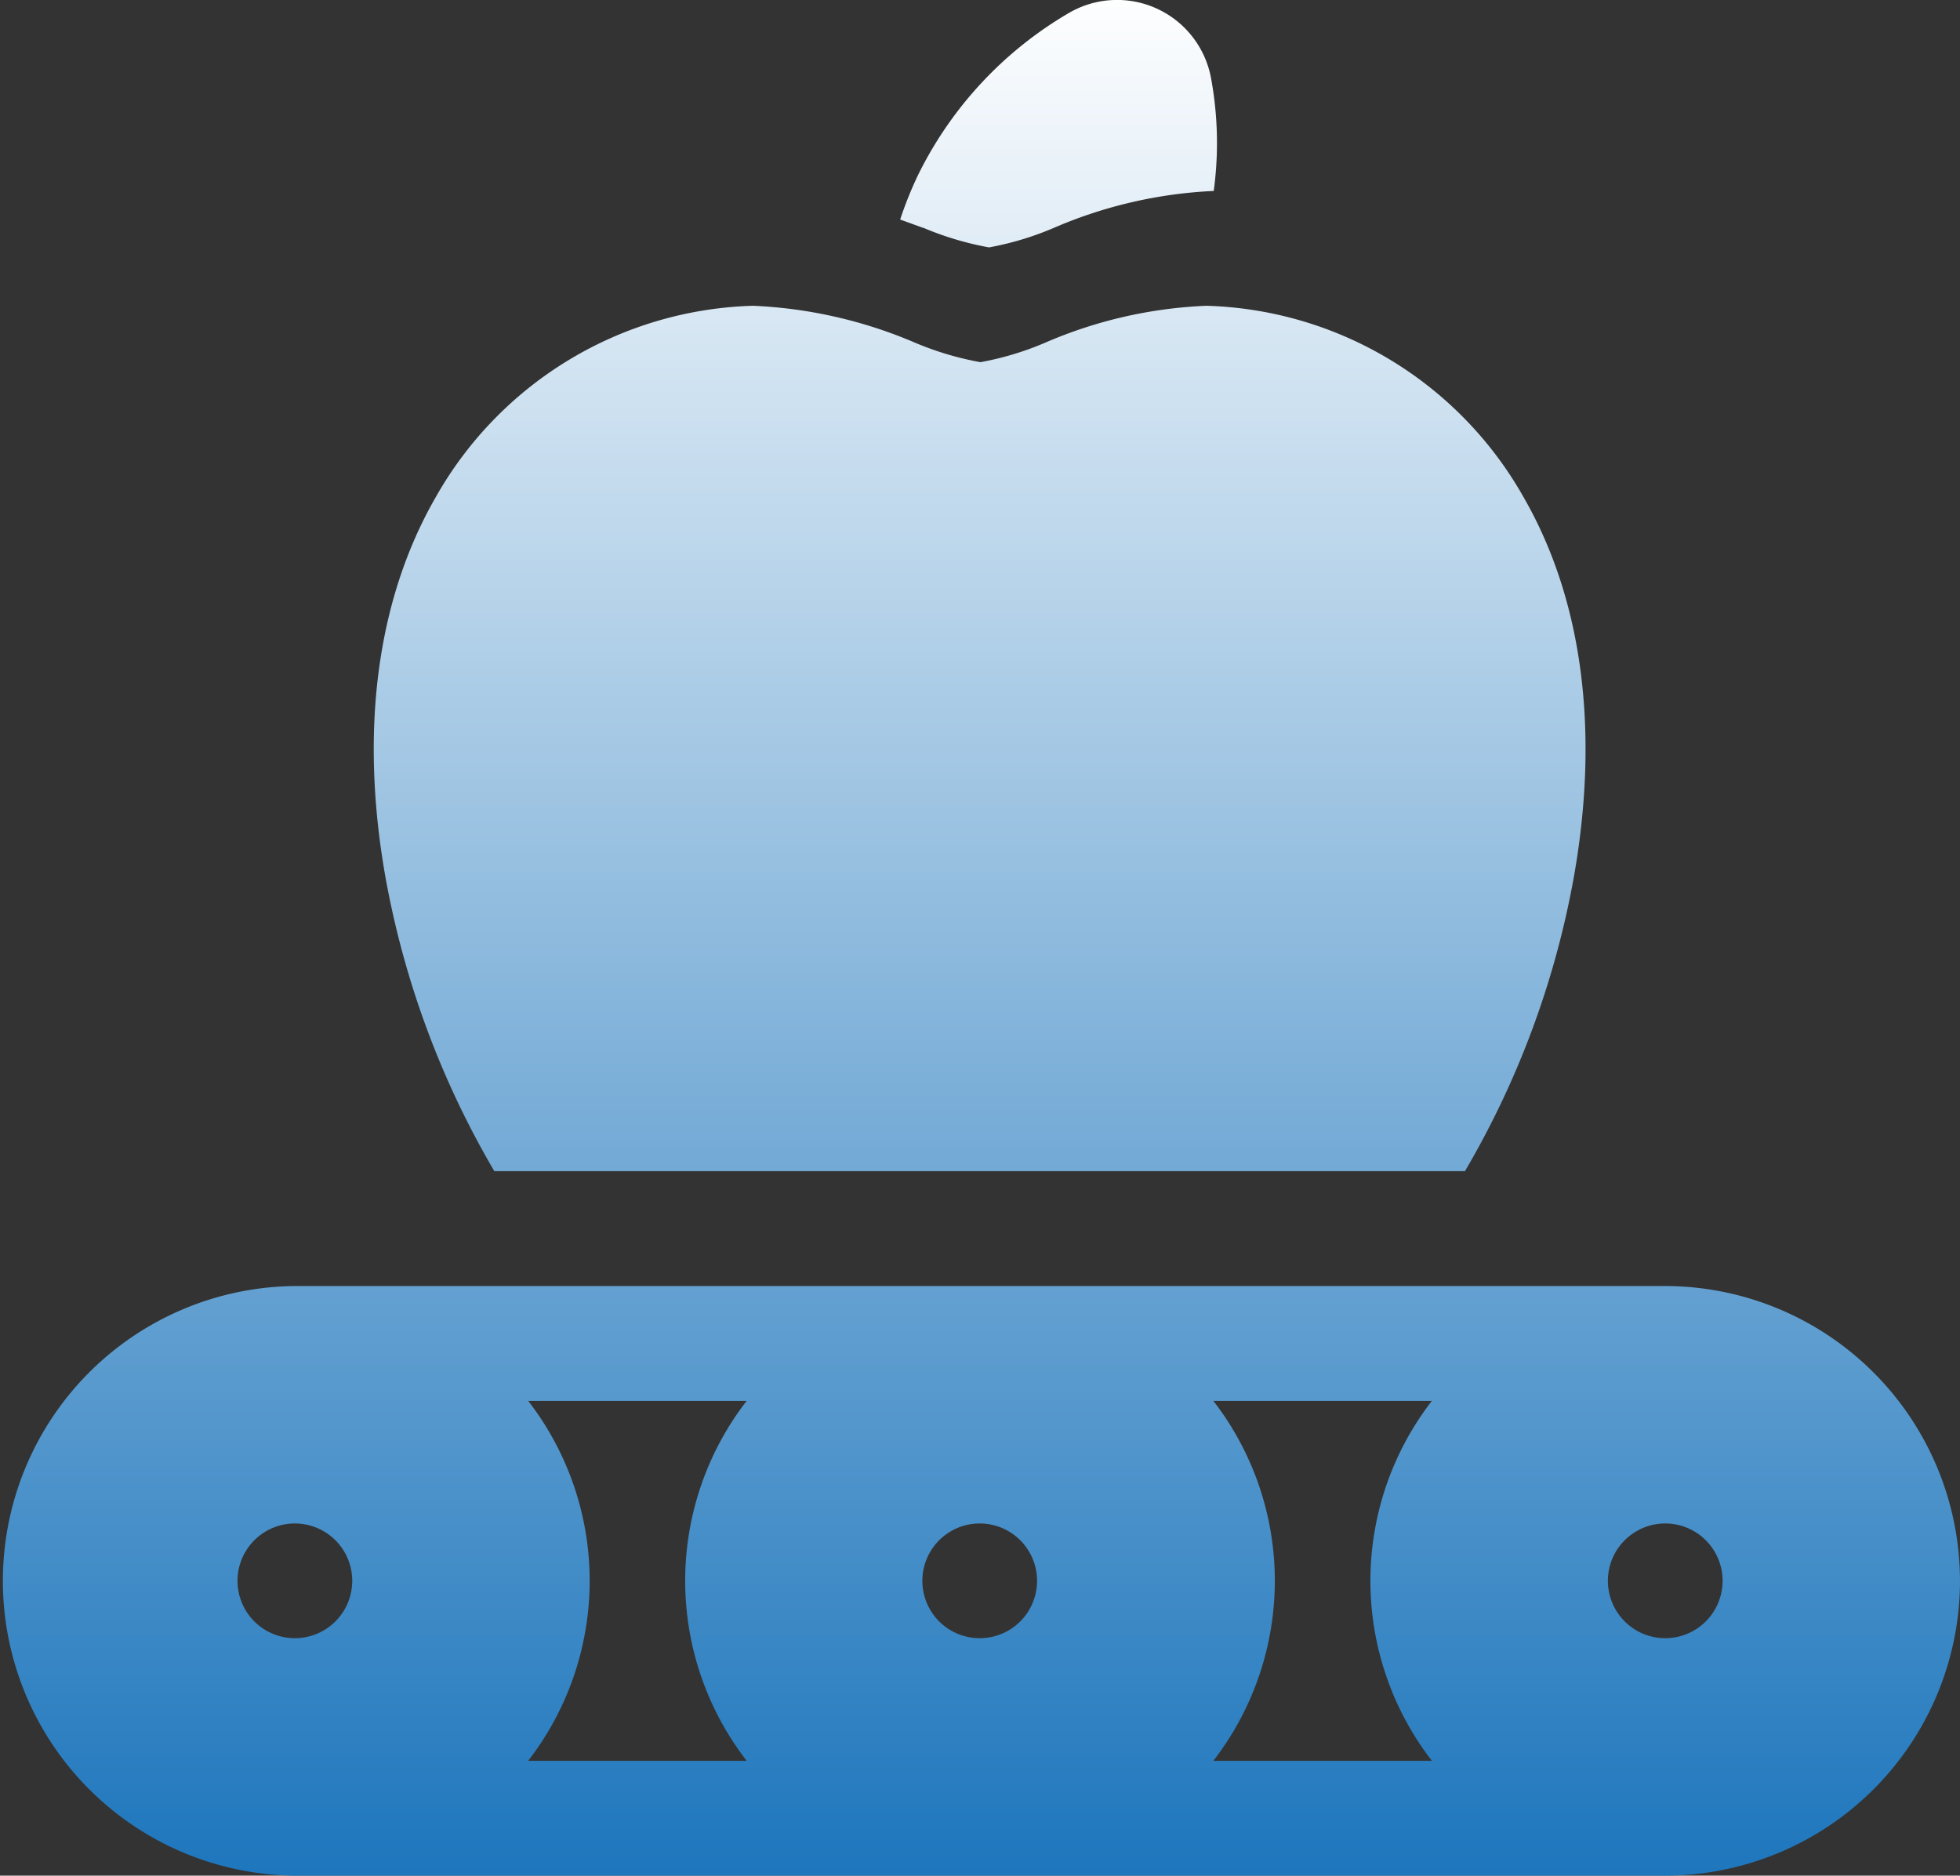 <svg xmlns="http://www.w3.org/2000/svg" xmlns:xlink="http://www.w3.org/1999/xlink" width="68.344" height="65.407" viewBox="0 0 68.344 65.407">
  <rect x="0" y="0" width="68.344" height="65.407" fill="#333333" stroke="none"/>
  <defs>
    <linearGradient id="linear-gradient" x1="0.5" x2="0.5" y2="1" gradientUnits="objectBoundingBox">
      <stop offset="0" stop-color="#fff"/>
      <stop offset="1" stop-color="#1c75bc"/>
    </linearGradient>
  </defs>
  <path id="foodtech" d="M68.343,55.125a10.292,10.292,0,0,0-10.28-10.28H10.28a10.281,10.281,0,0,0,0,20.561H58.064a10.288,10.288,0,0,0,10.28-10.281Zm-56.061,0a2,2,0,1,1-2-2A2,2,0,0,1,12.282,55.125Zm6.134-6.276h7.62a10.257,10.257,0,0,0,0,12.552H18.417a10.257,10.257,0,0,0,0-12.552Zm17.746,6.276a2,2,0,1,1-2-2A2,2,0,0,1,36.162,55.125Zm6.146-6.276h7.621a10.259,10.259,0,0,0,0,12.552h-7.62a10.26,10.26,0,0,0,0-12.552Zm17.758,6.276a2,2,0,1,1-2-2A2,2,0,0,1,60.066,55.125ZM17.237,40.84H51.082a31.139,31.139,0,0,0,3.8-10.274c.9-5.1.293-9.674-1.756-13.23a13.126,13.126,0,0,0-11.054-6.674,15.73,15.73,0,0,0-5.627,1.287,10.527,10.527,0,0,1-2.258.68,10.755,10.755,0,0,1-2.286-.682,16.072,16.072,0,0,0-5.647-1.285,13.128,13.128,0,0,0-11.059,6.672c-2.05,3.557-2.658,8.133-1.758,13.232a31.152,31.152,0,0,0,3.8,10.274ZM32.2,7.944a10.78,10.78,0,0,0,2.286.682,10.524,10.524,0,0,0,2.259-.68,15.85,15.85,0,0,1,5.577-1.288,12.444,12.444,0,0,0-.1-3.966A3.332,3.332,0,0,0,37.3.435,13.376,13.376,0,0,0,32.013,6.1a13.145,13.145,0,0,0-.625,1.555c.279.1.55.2.81.293Zm0,0" transform="translate(0 0.001)" fill="url(#linear-gradient)"/>
</svg>
